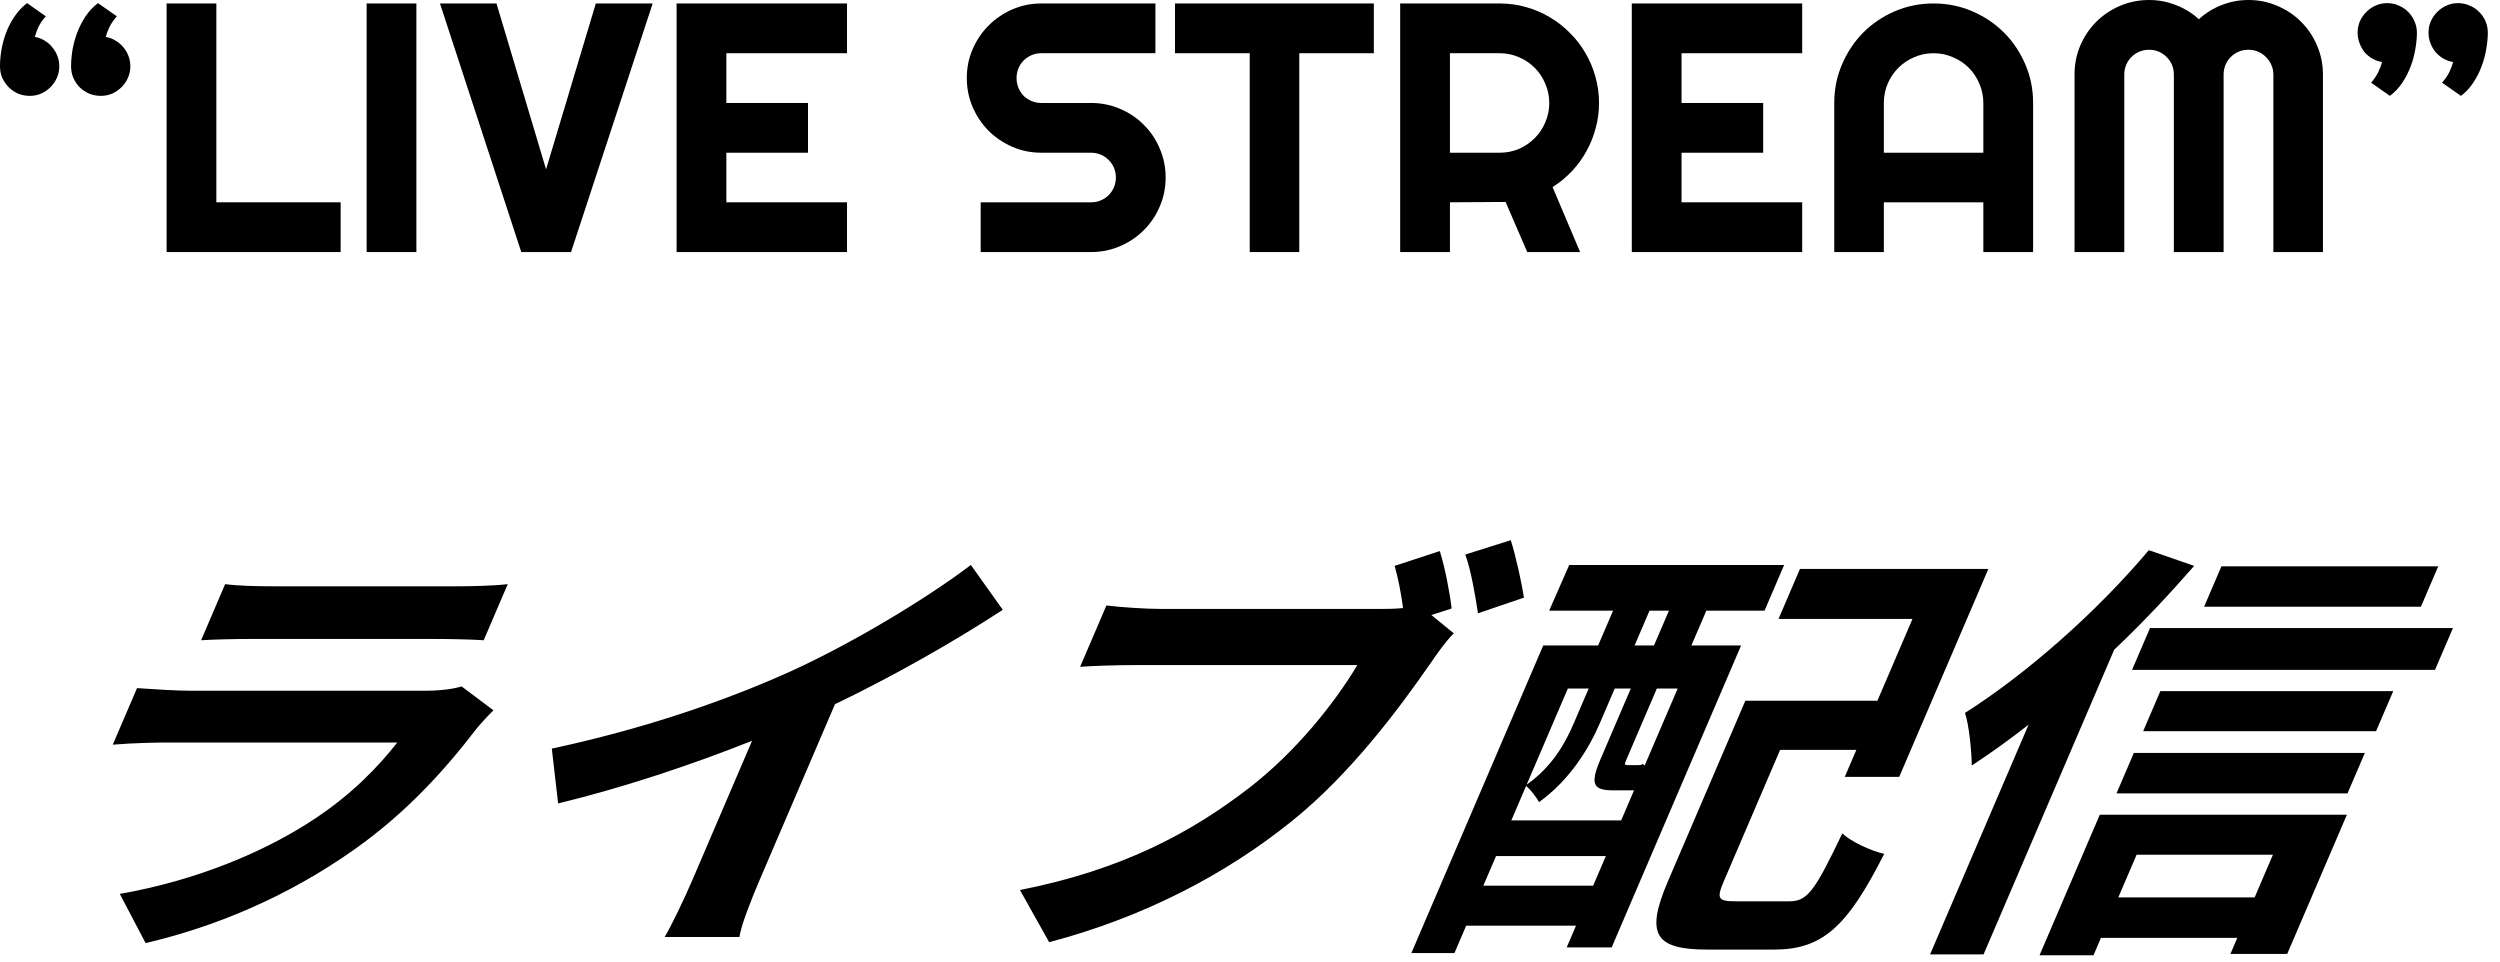 <svg width="169" height="65" viewBox="0 0 169 65" fill="none" xmlns="http://www.w3.org/2000/svg">
<path d="M164.825 38.282L163.653 41.017H148.997L150.169 38.282H164.825ZM145.26 37.193L148.326 38.252C146.687 40.135 144.863 42.076 142.916 43.928L134.09 64.516H130.474L137.132 48.987C135.826 50.017 134.539 50.928 133.29 51.752C133.291 50.928 133.119 49.017 132.832 48.193C137.007 45.546 141.741 41.37 145.26 37.193ZM153.65 57.781H144.434L143.198 60.663H152.414L153.65 57.781ZM137.873 64.575L141.946 55.075H158.65L154.615 64.487H150.775L151.241 63.399H142.025L141.521 64.575H137.873ZM143.075 53.634L144.248 50.899H159.864L158.691 53.634H143.075ZM161.783 46.722L160.622 49.428H144.878L146.039 46.722H161.783ZM145.339 42.458H165.819L164.608 45.281H144.128L145.339 42.458Z" fill="black"/>
<path d="M111.81 43.634L112.819 41.282H111.507L110.498 43.634H111.81ZM111.178 51.752L113.41 46.546H112.002L109.959 51.311C109.796 51.693 109.815 51.722 110.039 51.722H110.615C110.903 51.722 110.967 51.722 111.069 51.634C111.088 51.664 111.127 51.722 111.178 51.752ZM100.274 59.869H107.698L108.556 57.869H101.132L100.274 59.869ZM107.394 46.546H105.986L103.2 53.046C104.99 51.781 105.843 50.164 106.411 48.84L107.394 46.546ZM110.172 53.428H109.084C107.708 53.428 107.456 53.046 108.199 51.311L110.242 46.546H109.154L108.158 48.87C107.452 50.517 106.167 52.693 104.039 54.222C103.877 53.928 103.477 53.37 103.162 53.134L102.166 55.458H109.59L110.46 53.428H110.172ZM104.723 41.282L106.079 38.193H120.607L119.283 41.282H115.347L114.338 43.634H117.698L108.948 64.046H105.908L106.538 62.575H99.114L98.32 64.428H95.408L104.322 43.634H108.034L109.043 41.282H104.723ZM117.388 60.928H120.972C122.188 60.928 122.683 60.222 124.539 56.34C125.132 56.899 126.467 57.516 127.371 57.722C124.856 62.693 123.189 64.193 119.893 64.193H115.445C111.893 64.193 111.201 63.193 112.752 59.575L117.985 47.37H126.913L129.284 41.84H120.228L121.678 38.458H134.414L128.387 52.517H124.707L125.488 50.693H120.336L116.541 59.546C116.011 60.781 116.14 60.928 117.388 60.928Z" fill="black"/>
<path d="M97.331 37.252C97.683 38.37 98.008 40.075 98.13 41.134L96.757 41.575L98.275 42.811C97.716 43.369 97.126 44.222 96.701 44.84C94.698 47.722 91.367 52.281 87.28 55.546C82.887 59.075 77.382 61.987 70.923 63.692L68.948 60.163C75.864 58.81 80.577 56.251 84.455 53.252C87.614 50.81 90.255 47.487 91.755 44.958H76.875C75.403 44.958 73.874 45.016 73.016 45.075L74.794 40.928C75.672 41.046 77.446 41.164 78.502 41.164H93.318C93.702 41.164 94.246 41.164 94.847 41.105C94.719 40.134 94.52 39.105 94.278 38.252L97.331 37.252ZM102.126 36.517C102.472 37.575 102.855 39.37 103.021 40.399L99.912 41.458C99.724 40.252 99.451 38.575 99.054 37.487L102.126 36.517Z" fill="black"/>
<path d="M37.302 50.605C43.61 49.252 49.134 47.34 53.543 45.34C57.646 43.458 62.555 40.517 65.631 38.193L67.788 41.223C64.411 43.428 60.355 45.723 56.444 47.605L51.35 59.487C50.795 60.781 50.078 62.605 49.986 63.34H44.93C45.361 62.634 46.251 60.781 46.806 59.487L50.841 50.075C46.864 51.664 42.119 53.252 37.729 54.311L37.302 50.605Z" fill="black"/>
<path d="M15.22 39.487C16.066 39.605 17.397 39.634 18.485 39.634H30.805C31.797 39.634 33.378 39.605 34.324 39.487L32.698 43.281C31.859 43.222 30.367 43.193 29.215 43.193H16.959C15.935 43.193 14.547 43.222 13.594 43.281L15.22 39.487ZM33.356 48.017C32.968 48.399 32.485 48.928 32.218 49.252C30.035 52.105 27.436 54.958 23.989 57.399C19.345 60.693 14.392 62.693 9.842 63.751L8.099 60.428C13.29 59.516 17.962 57.575 21.377 55.281C23.799 53.663 25.572 51.84 26.855 50.193H11.399C10.63 50.193 9.018 50.222 7.623 50.34L9.263 46.517C10.569 46.605 11.907 46.693 12.899 46.693H28.739C29.763 46.693 30.677 46.575 31.201 46.399L33.356 48.017Z" fill="black"/>
<path d="M163.383 2.203C163.383 2.547 163.348 2.918 163.277 3.316C163.215 3.707 163.109 4.098 162.961 4.488C162.82 4.871 162.633 5.238 162.398 5.59C162.164 5.941 161.883 6.238 161.555 6.48L160.289 5.59C160.5 5.34 160.66 5.102 160.77 4.875C160.879 4.648 160.965 4.422 161.027 4.195C160.793 4.156 160.574 4.078 160.371 3.961C160.168 3.844 159.992 3.699 159.844 3.527C159.703 3.348 159.59 3.145 159.504 2.918C159.418 2.691 159.375 2.453 159.375 2.203C159.375 1.938 159.426 1.684 159.527 1.441C159.637 1.199 159.781 0.988 159.961 0.809C160.148 0.621 160.359 0.477 160.594 0.375C160.836 0.266 161.094 0.211 161.367 0.211C161.648 0.211 161.91 0.266 162.152 0.375C162.402 0.477 162.617 0.621 162.797 0.809C162.977 0.988 163.117 1.199 163.219 1.441C163.328 1.684 163.383 1.938 163.383 2.203ZM168.176 2.203C168.176 2.547 168.141 2.918 168.07 3.316C168.008 3.707 167.902 4.098 167.754 4.488C167.613 4.871 167.426 5.238 167.191 5.59C166.965 5.941 166.688 6.238 166.359 6.48L165.082 5.59C165.301 5.34 165.465 5.102 165.574 4.875C165.684 4.648 165.77 4.422 165.832 4.195C165.598 4.156 165.379 4.078 165.176 3.961C164.973 3.844 164.797 3.699 164.648 3.527C164.5 3.348 164.383 3.145 164.297 2.918C164.211 2.691 164.168 2.453 164.168 2.203C164.168 1.938 164.219 1.684 164.32 1.441C164.43 1.199 164.574 0.988 164.754 0.809C164.941 0.621 165.152 0.477 165.387 0.375C165.629 0.266 165.887 0.211 166.16 0.211C166.441 0.211 166.703 0.266 166.945 0.375C167.195 0.477 167.41 0.621 167.59 0.809C167.777 0.988 167.922 1.199 168.023 1.441C168.125 1.684 168.176 1.938 168.176 2.203Z" fill="black"/>
<path d="M157.031 17.039H153.68V5.039C153.68 4.805 153.633 4.586 153.539 4.383C153.453 4.18 153.332 4.004 153.176 3.855C153.027 3.699 152.852 3.578 152.648 3.492C152.445 3.406 152.227 3.363 151.992 3.363C151.758 3.363 151.539 3.406 151.336 3.492C151.133 3.578 150.953 3.699 150.797 3.855C150.648 4.004 150.531 4.18 150.445 4.383C150.359 4.586 150.316 4.805 150.316 5.039V17.039H146.953V5.039C146.953 4.805 146.91 4.586 146.824 4.383C146.738 4.18 146.617 4.004 146.461 3.855C146.312 3.699 146.137 3.578 145.934 3.492C145.73 3.406 145.512 3.363 145.277 3.363C145.043 3.363 144.824 3.406 144.621 3.492C144.418 3.578 144.238 3.699 144.082 3.855C143.934 4.004 143.816 4.18 143.73 4.383C143.645 4.586 143.602 4.805 143.602 5.039V17.039H140.238V5.039C140.238 4.344 140.367 3.691 140.625 3.082C140.891 2.465 141.25 1.93 141.703 1.477C142.164 1.016 142.699 0.656 143.309 0.398C143.926 0.133 144.582 0 145.277 0C145.902 0 146.504 0.113 147.082 0.34C147.66 0.559 148.18 0.879 148.641 1.301C149.102 0.879 149.617 0.559 150.188 0.34C150.766 0.113 151.367 0 151.992 0C152.688 0 153.34 0.133 153.949 0.398C154.566 0.656 155.102 1.016 155.555 1.477C156.016 1.93 156.375 2.465 156.633 3.082C156.898 3.691 157.031 4.344 157.031 5.039V17.039Z" fill="black"/>
<path d="M134.074 10.324V6.961C134.074 6.5 133.984 6.066 133.805 5.66C133.633 5.246 133.395 4.887 133.09 4.582C132.785 4.277 132.426 4.039 132.012 3.867C131.605 3.688 131.172 3.598 130.711 3.598C130.25 3.598 129.812 3.688 129.398 3.867C128.992 4.039 128.637 4.277 128.332 4.582C128.027 4.887 127.785 5.246 127.605 5.66C127.434 6.066 127.348 6.5 127.348 6.961V10.324H134.074ZM137.438 17.039H134.074V13.676H127.348V17.039H123.996V6.961C123.996 6.031 124.172 5.16 124.523 4.348C124.875 3.527 125.352 2.812 125.953 2.203C126.562 1.594 127.273 1.113 128.086 0.762C128.906 0.41 129.781 0.234 130.711 0.234C131.641 0.234 132.512 0.41 133.324 0.762C134.145 1.113 134.859 1.594 135.469 2.203C136.078 2.812 136.559 3.527 136.91 4.348C137.262 5.16 137.438 6.031 137.438 6.961V17.039Z" fill="black"/>
<path d="M121.828 17.039H110.309V0.234H121.828V3.598H113.672V6.961H119.191V10.324H113.672V13.676H121.828V17.039Z" fill="black"/>
<path d="M98.016 3.598V10.324H101.379C101.84 10.324 102.273 10.238 102.68 10.066C103.086 9.887 103.441 9.645 103.746 9.34C104.051 9.035 104.289 8.68 104.461 8.273C104.641 7.859 104.73 7.422 104.73 6.961C104.73 6.5 104.641 6.066 104.461 5.66C104.289 5.246 104.051 4.887 103.746 4.582C103.441 4.277 103.086 4.039 102.68 3.867C102.273 3.688 101.84 3.598 101.379 3.598H98.016ZM98.016 17.039H94.652V0.234H101.379C101.996 0.234 102.59 0.316 103.16 0.48C103.73 0.637 104.262 0.863 104.754 1.16C105.254 1.449 105.707 1.801 106.113 2.215C106.527 2.621 106.879 3.074 107.168 3.574C107.465 4.074 107.691 4.609 107.848 5.18C108.012 5.75 108.094 6.344 108.094 6.961C108.094 7.539 108.02 8.102 107.871 8.648C107.73 9.195 107.523 9.715 107.25 10.207C106.984 10.699 106.656 11.152 106.266 11.566C105.875 11.98 105.438 12.34 104.953 12.645L106.816 17.039H103.242L101.777 13.652L98.016 13.676V17.039Z" fill="black"/>
<path d="M87.832 17.039H84.481V3.598H79.43V0.234H92.871V3.598H87.832V17.039Z" fill="black"/>
<path d="M65.356 5.273C65.356 4.578 65.488 3.926 65.754 3.316C66.019 2.707 66.379 2.176 66.832 1.723C67.293 1.262 67.828 0.898 68.438 0.633C69.047 0.367 69.699 0.234 70.394 0.234H78.106V3.598H70.394C70.16 3.598 69.941 3.641 69.738 3.727C69.535 3.812 69.356 3.934 69.199 4.09C69.051 4.238 68.934 4.414 68.848 4.617C68.762 4.82 68.719 5.039 68.719 5.273C68.719 5.508 68.762 5.73 68.848 5.941C68.934 6.145 69.051 6.324 69.199 6.48C69.356 6.629 69.535 6.746 69.738 6.832C69.941 6.918 70.16 6.961 70.394 6.961H73.758C74.453 6.961 75.106 7.094 75.715 7.359C76.332 7.617 76.867 7.977 77.32 8.438C77.781 8.891 78.141 9.426 78.398 10.043C78.664 10.652 78.797 11.305 78.797 12C78.797 12.695 78.664 13.348 78.398 13.957C78.141 14.566 77.781 15.102 77.32 15.562C76.867 16.016 76.332 16.375 75.715 16.641C75.106 16.906 74.453 17.039 73.758 17.039H66.293V13.676H73.758C73.992 13.676 74.211 13.633 74.414 13.547C74.617 13.461 74.793 13.344 74.941 13.195C75.098 13.039 75.219 12.859 75.305 12.656C75.391 12.453 75.434 12.234 75.434 12C75.434 11.766 75.391 11.547 75.305 11.344C75.219 11.141 75.098 10.965 74.941 10.816C74.793 10.66 74.617 10.539 74.414 10.453C74.211 10.367 73.992 10.324 73.758 10.324H70.394C69.699 10.324 69.047 10.191 68.438 9.926C67.828 9.66 67.293 9.301 66.832 8.848C66.379 8.387 66.019 7.852 65.754 7.242C65.488 6.625 65.356 5.969 65.356 5.273Z" fill="black"/>
<path d="M57.258 17.039H45.738V0.234H57.258V3.598H49.102V6.961H54.621V10.324H49.102V13.676H57.258V17.039Z" fill="black"/>
<path d="M44.121 0.234L38.602 17.039H35.238L29.742 0.234H33.562L36.914 11.449L40.277 0.234H44.121Z" fill="black"/>
<path d="M28.148 17.039H24.785V0.234H28.148V17.039Z" fill="black"/>
<path d="M23.027 17.039H11.262V0.234H14.625V13.676H23.027V17.039Z" fill="black"/>
<path d="M4.805 4.488C4.805 4.145 4.836 3.777 4.898 3.387C4.969 2.988 5.074 2.598 5.215 2.215C5.363 1.824 5.551 1.457 5.777 1.113C6.012 0.762 6.293 0.461 6.621 0.211L7.898 1.102C7.68 1.352 7.516 1.59 7.406 1.816C7.297 2.043 7.211 2.27 7.148 2.496C7.383 2.535 7.602 2.617 7.805 2.742C8.008 2.859 8.184 3.008 8.332 3.188C8.48 3.359 8.598 3.559 8.684 3.785C8.77 4.004 8.812 4.238 8.812 4.488C8.812 4.762 8.758 5.02 8.648 5.262C8.547 5.496 8.402 5.707 8.215 5.895C8.035 6.074 7.824 6.219 7.582 6.328C7.34 6.43 7.086 6.48 6.82 6.48C6.539 6.48 6.273 6.43 6.023 6.328C5.781 6.219 5.566 6.074 5.379 5.895C5.199 5.707 5.059 5.496 4.957 5.262C4.855 5.02 4.805 4.762 4.805 4.488ZM0 4.488C0 4.145 0.031 3.777 0.094 3.387C0.164 2.988 0.27 2.598 0.41 2.215C0.559 1.824 0.75 1.457 0.984 1.113C1.219 0.762 1.5 0.461 1.828 0.211L3.094 1.102C2.875 1.352 2.711 1.59 2.602 1.816C2.5 2.043 2.418 2.27 2.355 2.496C2.59 2.535 2.809 2.617 3.012 2.742C3.215 2.859 3.387 3.008 3.527 3.188C3.676 3.359 3.793 3.559 3.879 3.785C3.965 4.004 4.008 4.238 4.008 4.488C4.008 4.762 3.953 5.02 3.844 5.262C3.742 5.496 3.598 5.707 3.41 5.895C3.23 6.074 3.02 6.219 2.777 6.328C2.535 6.43 2.281 6.48 2.016 6.48C1.734 6.48 1.469 6.43 1.219 6.328C0.977 6.219 0.766 6.074 0.586 5.895C0.406 5.707 0.262 5.496 0.152 5.262C0.051 5.02 0 4.762 0 4.488Z" fill="black"/>
</svg>
